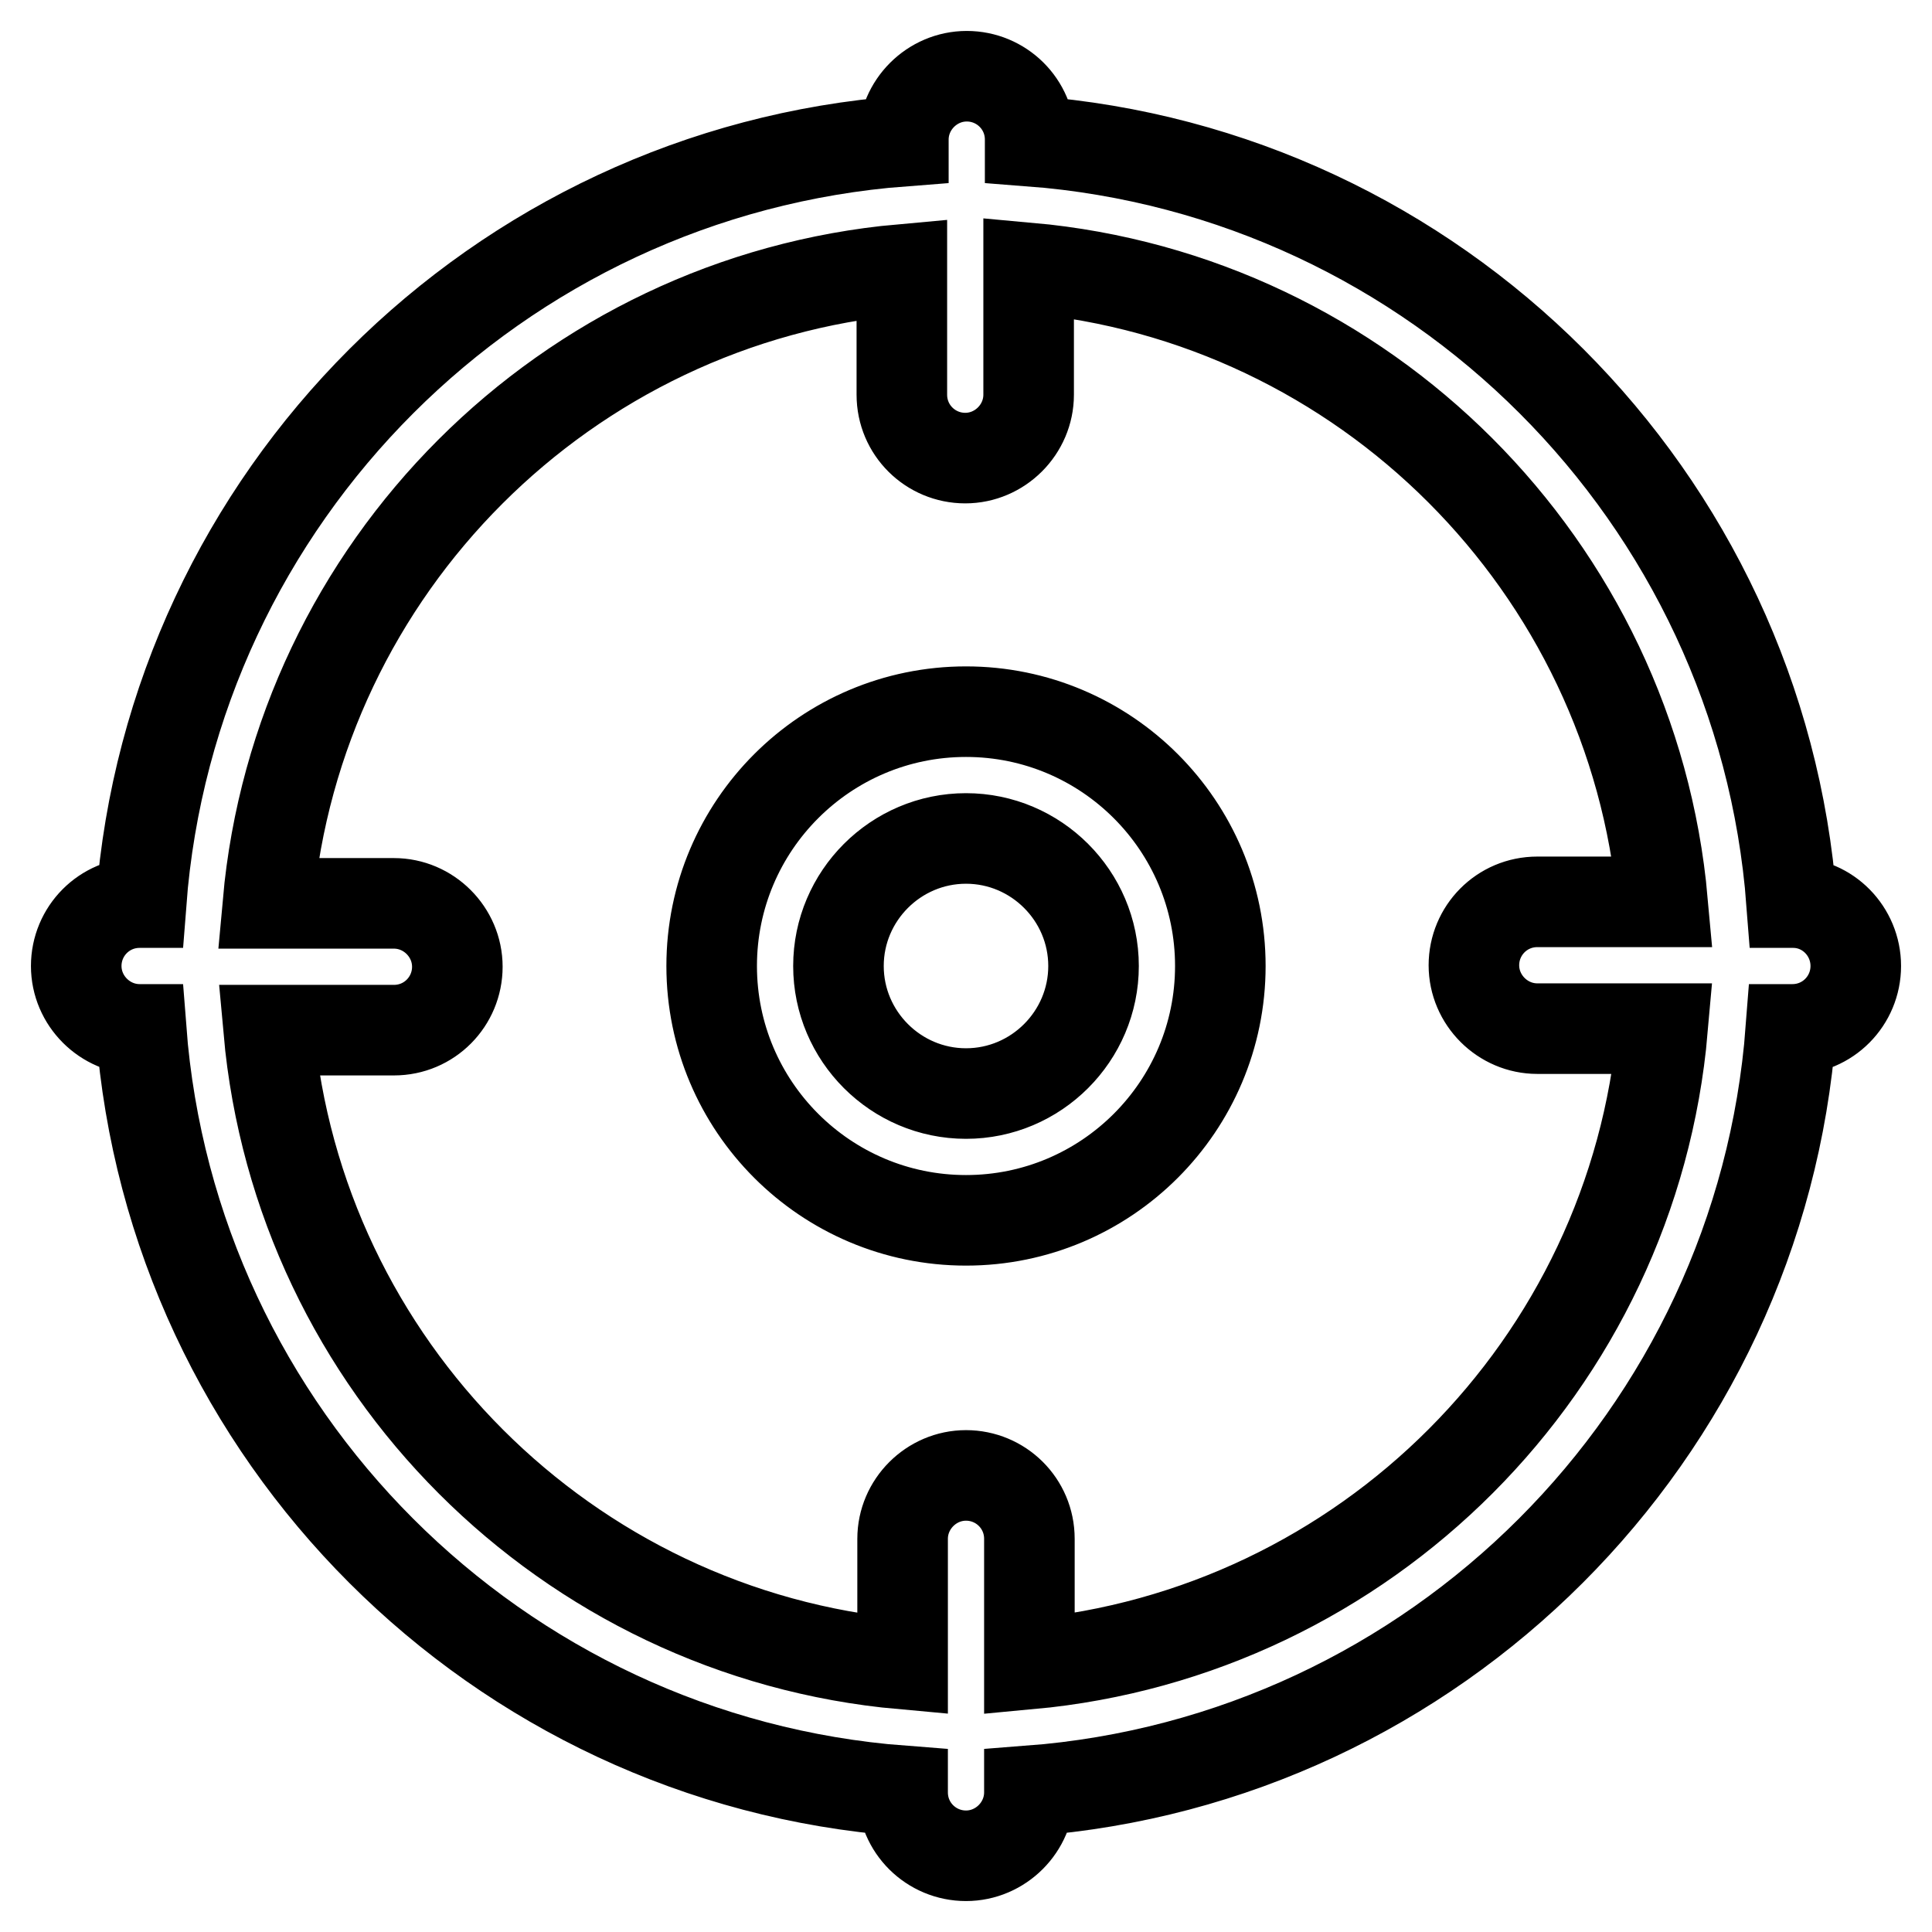 <?xml version="1.0" encoding="utf-8"?>
<!-- Svg Vector Icons : http://www.onlinewebfonts.com/icon -->
<!DOCTYPE svg PUBLIC "-//W3C//DTD SVG 1.1//EN" "http://www.w3.org/Graphics/SVG/1.1/DTD/svg11.dtd">
<svg version="1.1" xmlns="http://www.w3.org/2000/svg" xmlns:xlink="http://www.w3.org/1999/xlink" x="0px" y="0px" viewBox="0 0 256 256" enable-background="new 0 0 256 256" xml:space="preserve">
<g> <path stroke-width="12" fill-opacity="0" stroke="#000000"  d="M128,94.3c-18.6,0-33.7,15.1-33.7,33.7c0,18.6,15.1,33.7,33.7,33.7c18.6,0,33.7-15.1,33.7-33.7 C161.7,109.4,146.6,94.3,128,94.3z M128,144.9c-9.3,0-16.9-7.6-16.9-16.9s7.6-16.9,16.9-16.9s16.9,7.6,16.9,16.9 S137.3,144.9,128,144.9z M237.6,119.6h-0.2c-4.1-53.8-47.1-96.8-100.9-100.9v-0.2c0-4.7-3.8-8.4-8.4-8.4s-8.4,3.8-8.4,8.4v0.2 C65.8,22.8,22.8,65.8,18.7,119.6h-0.2c-4.7,0-8.4,3.8-8.4,8.4s3.8,8.4,8.4,8.4h0.2c4.1,53.8,47.1,96.8,100.9,100.9v0.2 c0,4.7,3.8,8.4,8.4,8.4s8.4-3.8,8.4-8.4v-0.2c53.8-4.1,96.8-47.1,100.9-100.9h0.2c4.7,0,8.4-3.8,8.4-8.4S242.2,119.6,237.6,119.6z  M136.4,220.5v-16.6c0-4.7-3.8-8.4-8.4-8.4s-8.4,3.8-8.4,8.4v16.6c-44.5-4-80-39.5-84-84h16.6c4.7,0,8.4-3.8,8.4-8.4 s-3.8-8.4-8.4-8.4H35.5c4-44.5,39.5-80,84-84v16.6c0,4.7,3.8,8.4,8.4,8.4s8.4-3.8,8.4-8.4V35.5c44.5,4,80,39.5,84,84h-16.6 c-4.7,0-8.4,3.8-8.4,8.4s3.8,8.4,8.4,8.4h16.6C216.4,180.9,180.9,216.4,136.4,220.5z"/></g>
</svg>